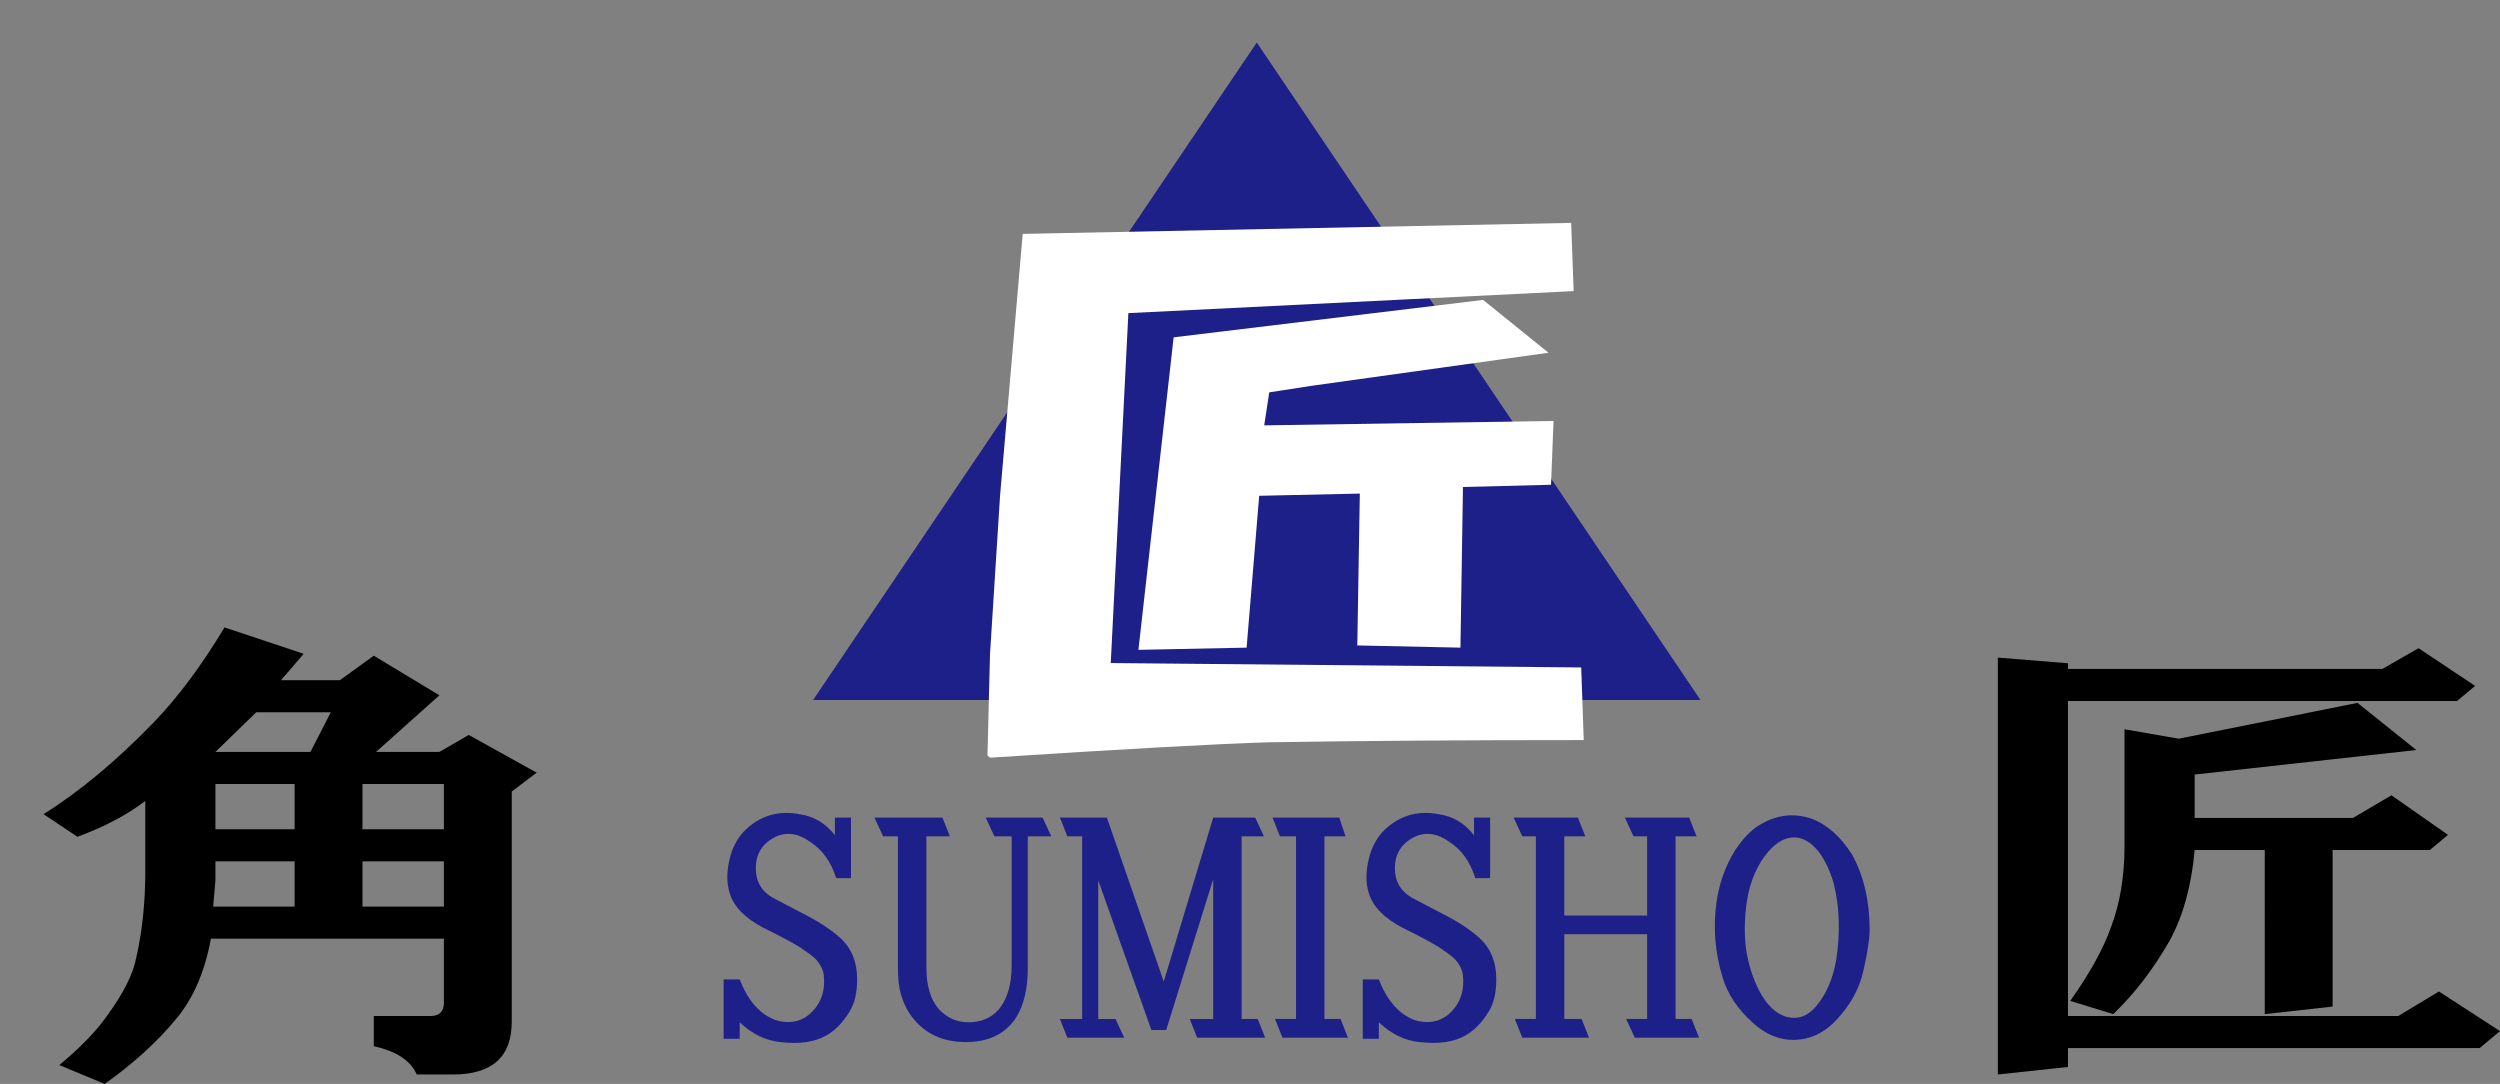 <?xml version="1.0" encoding="utf-8"?>
<!-- Generator: Adobe Illustrator 15.1.0, SVG Export Plug-In . SVG Version: 6.00 Build 0)  -->
<!DOCTYPE svg PUBLIC "-//W3C//DTD SVG 1.0//EN" "http://www.w3.org/TR/2001/REC-SVG-20010904/DTD/svg10.dtd">
<svg version="1.0" id="レイヤー_1" xmlns="http://www.w3.org/2000/svg" xmlns:xlink="http://www.w3.org/1999/xlink" x="0px"
	 y="0px" width="203.914px" height="88.41px" viewBox="0 0 203.914 88.41" enable-background="new 0 0 203.914 88.41"
	 xml:space="preserve">
<rect x="0" y="0" width="203.914" height="88.41" fill="#808080" stroke="none"/>
<polygon fill="#1D2088" stroke="#1D2088" stroke-width="3.497" stroke-miterlimit="10" points="102.51,6.593 69.608,55.347 
	135.411,55.347 "/>
<g>
	<path fill="#FFFFFF" d="M81.57,40.438l1.847-21.361l44.735-0.897l0.205,5.564L92.036,25.54l-1.437,28.542l38.374,0.359l0.205,5.924
		c-9.715,0-18.263,0.059-25.651,0.18c-4.104,0.117-11.696,0.538-22.777,1.256l-0.206-0.179l0.206-8.258L81.57,40.438z
		 M95.729,27.514l25.24-3.051l5.335,4.308l-19.289,2.692l-3.489,0.539l-0.41,2.692l23.599-0.359l-0.205,5.206l-7.183,0.18
		l-0.205,13.104l-8.413-0.179l0.205-12.386l-8.208,0.179l-1.026,12.386l-8.824,0.18L95.729,27.514z"/>
</g>
<path d="M30.672,61.331h5.166l2.398-1.385l5.535,3.077l-2.029,1.539v18.771c0,2.871-1.6,4.309-4.797,4.309h-2.952
	c-0.493-1.13-1.661-1.899-3.505-2.309v-2.461H35.1c0.738,0,1.107-0.358,1.107-1.077v-5.231H17.204
	c-0.493,2.668-1.416,4.822-2.768,6.462c-1.6,1.947-3.569,3.743-5.904,5.386l-3.69-1.539c1.721-1.438,3.013-2.77,3.875-4
	c1.352-1.847,2.15-3.436,2.398-4.771c0.49-2.153,0.738-4.512,0.738-7.077V65.33c-1.476,1.13-3.321,2.104-5.535,2.924l-2.768-1.847
	c2.952-1.846,5.964-4.358,9.041-7.539c1.966-2.051,3.875-4.616,5.719-7.693l6.458,2.154l-1.845,2.154h4.797l2.768-2l5.351,3.23
	L30.672,61.331z M24.03,70.254h-6.457v1.539l-0.185,2.153h6.642V70.254z M26.982,58.099h-6.088l-3.321,3.231h7.749L26.982,58.099z
	 M24.03,63.945h-6.457v3.693h6.457V63.945z M36.207,63.945h-6.642v3.693h6.642V63.945z M36.207,70.254h-6.642v3.692h6.642V70.254z"
	/>
<path d="M194.32,54.561l2.952-1.692l4.612,3.077l-1.476,1.231h-31.733v25.695h26.937l3.32-2.001l4.981,3.231l-1.66,1.385h-33.578
	v1.539l-5.72,0.615V53.638l5.72,0.461v0.461H194.32z M173.288,69.023v-9.54l4.428,0.77l14.575-2.923l4.797,3.846l-18.08,2v3.538
	h12.914l3.137-1.846l4.612,3.23l-1.476,1.231h-7.934v12.771l-5.535,0.615V69.331h-5.719c-0.248,2.873-0.923,5.335-2.03,7.385
	c-1.354,2.361-2.891,4.361-4.612,6.001l-3.505-1.077c1.597-2.255,2.704-4.255,3.32-6C172.919,73.691,173.288,71.485,173.288,69.023z
	"/>
<path fill="#1D2088" d="M69.41,66.688v4.937H68.2c-0.403-1.315-1.109-2.303-2.118-2.962c-1.008-0.718-1.984-0.837-2.924-0.359
	c-1.008,0.539-1.513,1.378-1.513,2.514c0,1.077,0.47,1.885,1.412,2.423l2.924,1.526c1.008,0.538,1.848,1.107,2.521,1.705
	c0.94,0.839,1.412,1.975,1.412,3.41c0,1.077-0.202,1.945-0.605,2.604c-0.539,0.897-1.177,1.557-1.916,1.975
	c-0.942,0.538-2.186,0.718-3.731,0.538c-1.21-0.12-2.319-0.659-3.328-1.615v1.346h-1.311v-4.847h1.311
	c0.671,1.736,1.646,2.843,2.924,3.321c1.21,0.359,2.218,0.12,3.025-0.718c0.739-0.777,1.042-1.765,0.907-2.962
	c-0.067-0.479-0.302-0.927-0.706-1.347c-0.27-0.238-0.673-0.538-1.21-0.897c-0.673-0.418-1.681-0.956-3.025-1.615
	c-1.479-0.777-2.387-1.705-2.722-2.782c-0.27-0.838-0.27-1.795,0-2.872c0.202-0.838,0.57-1.556,1.109-2.154
	c1.276-1.315,2.824-1.795,4.639-1.437c1.142,0.18,2.083,0.749,2.823,1.706v-1.437H69.41z"/>
<path fill="#1D2088" d="M85.04,66.688l0.706,1.526H83.83v10.77c0,1.616-0.303,2.933-0.908,3.949
	c-0.875,1.376-2.253,2.064-4.134,2.064c-1.681,0-3.025-0.538-4.033-1.615s-1.513-2.482-1.513-4.219V68.214h-1.21l-0.706-1.526h5.546
	l0.605,1.526h-1.916v10.68c0,1.497,0.335,2.634,1.008,3.411c0.671,0.718,1.478,1.077,2.42,1.077c1.008,0,1.815-0.328,2.42-0.987
	c0.739-0.838,1.109-2.064,1.109-3.68V68.214h-1.412l-0.706-1.526H85.04z"/>
<path fill="#1D2088" d="M97.644,84.638l-0.605-1.525h1.916V71.714L95.123,84.01h-1.21l-4.336-12.206v11.309h1.412l0.706,1.525
	h-4.638l-0.605-1.525h1.815V68.214h-1.21l-0.605-1.526h3.832l4.638,13.373l4.034-13.373h3.428l0.706,1.526h-1.815v14.898h1.311
	l0.605,1.525H97.644z"/>
<path fill="#1D2088" d="M109.24,66.688l0.504,1.526h-1.714v14.898h1.311l0.605,1.525h-5.344l-0.605-1.525h1.714V68.214H104.4
	l-0.605-1.526H109.24z"/>
<path fill="#1D2088" d="M121.542,66.688v4.937h-1.21c-0.403-1.315-1.109-2.303-2.118-2.962c-1.008-0.718-1.984-0.837-2.924-0.359
	c-1.008,0.539-1.513,1.378-1.513,2.514c0,1.077,0.47,1.885,1.412,2.423l2.924,1.526c1.008,0.538,1.848,1.107,2.521,1.705
	c0.94,0.839,1.412,1.975,1.412,3.41c0,1.077-0.202,1.945-0.605,2.604c-0.539,0.897-1.177,1.557-1.916,1.975
	c-0.942,0.538-2.186,0.718-3.731,0.538c-1.21-0.12-2.319-0.659-3.328-1.615v1.346h-1.311v-4.847h1.311
	c0.671,1.736,1.646,2.843,2.924,3.321c1.21,0.359,2.218,0.12,3.025-0.718c0.739-0.777,1.042-1.765,0.907-2.962
	c-0.067-0.479-0.302-0.927-0.706-1.347c-0.27-0.238-0.673-0.538-1.21-0.897c-0.673-0.418-1.681-0.956-3.025-1.615
	c-1.479-0.777-2.387-1.705-2.722-2.782c-0.27-0.838-0.27-1.795,0-2.872c0.202-0.838,0.57-1.556,1.109-2.154
	c1.276-1.315,2.824-1.795,4.639-1.437c1.142,0.18,2.083,0.749,2.823,1.706v-1.437H121.542z"/>
<path fill="#1D2088" d="M127.593,74.676h6.756v-6.462h-1.109l-0.705-1.526h5.243l0.604,1.526h-1.714v14.898h1.311l0.605,1.525
	h-5.243l-0.706-1.525h1.714v-6.911h-6.756v6.911h1.412l0.604,1.525h-5.445l-0.604-1.525h1.714V68.214h-1.109l-0.705-1.526h5.243
	l0.604,1.526h-1.714V74.676z"/>
<path fill="#1D2088" d="M152.499,75.843c0,0.718-0.169,1.825-0.505,3.32c-0.337,1.496-1.075,2.843-2.218,4.039
	c-1.009,1.077-2.186,1.615-3.529,1.615c-1.144,0-2.218-0.448-3.227-1.346c-1.277-1.137-2.117-2.393-2.521-3.77
	c-0.605-1.975-0.774-3.979-0.505-6.014c0.202-1.556,0.706-2.991,1.513-4.309c0.671-1.017,1.377-1.734,2.118-2.153
	c1.344-0.777,2.722-0.928,4.133-0.449c1.277,0.479,2.386,1.467,3.328,2.962C152.027,71.476,152.499,73.509,152.499,75.843z
	 M142.314,75.843c0,1.137,0.167,2.243,0.504,3.32c0.403,1.257,0.908,2.215,1.513,2.872c0.605,0.659,1.276,0.987,2.017,0.987
	c0.672,0,1.276-0.328,1.815-0.987c0.807-0.956,1.344-2.213,1.613-3.77c0.335-2.213,0.268-4.277-0.202-6.192
	c-0.337-1.137-0.773-2.034-1.311-2.693c-0.604-0.718-1.244-1.077-1.916-1.077c-0.74,0-1.446,0.391-2.117,1.167
	c-0.874,1.019-1.446,2.305-1.714,3.859C142.381,74.107,142.314,74.945,142.314,75.843z"/>
</svg>

